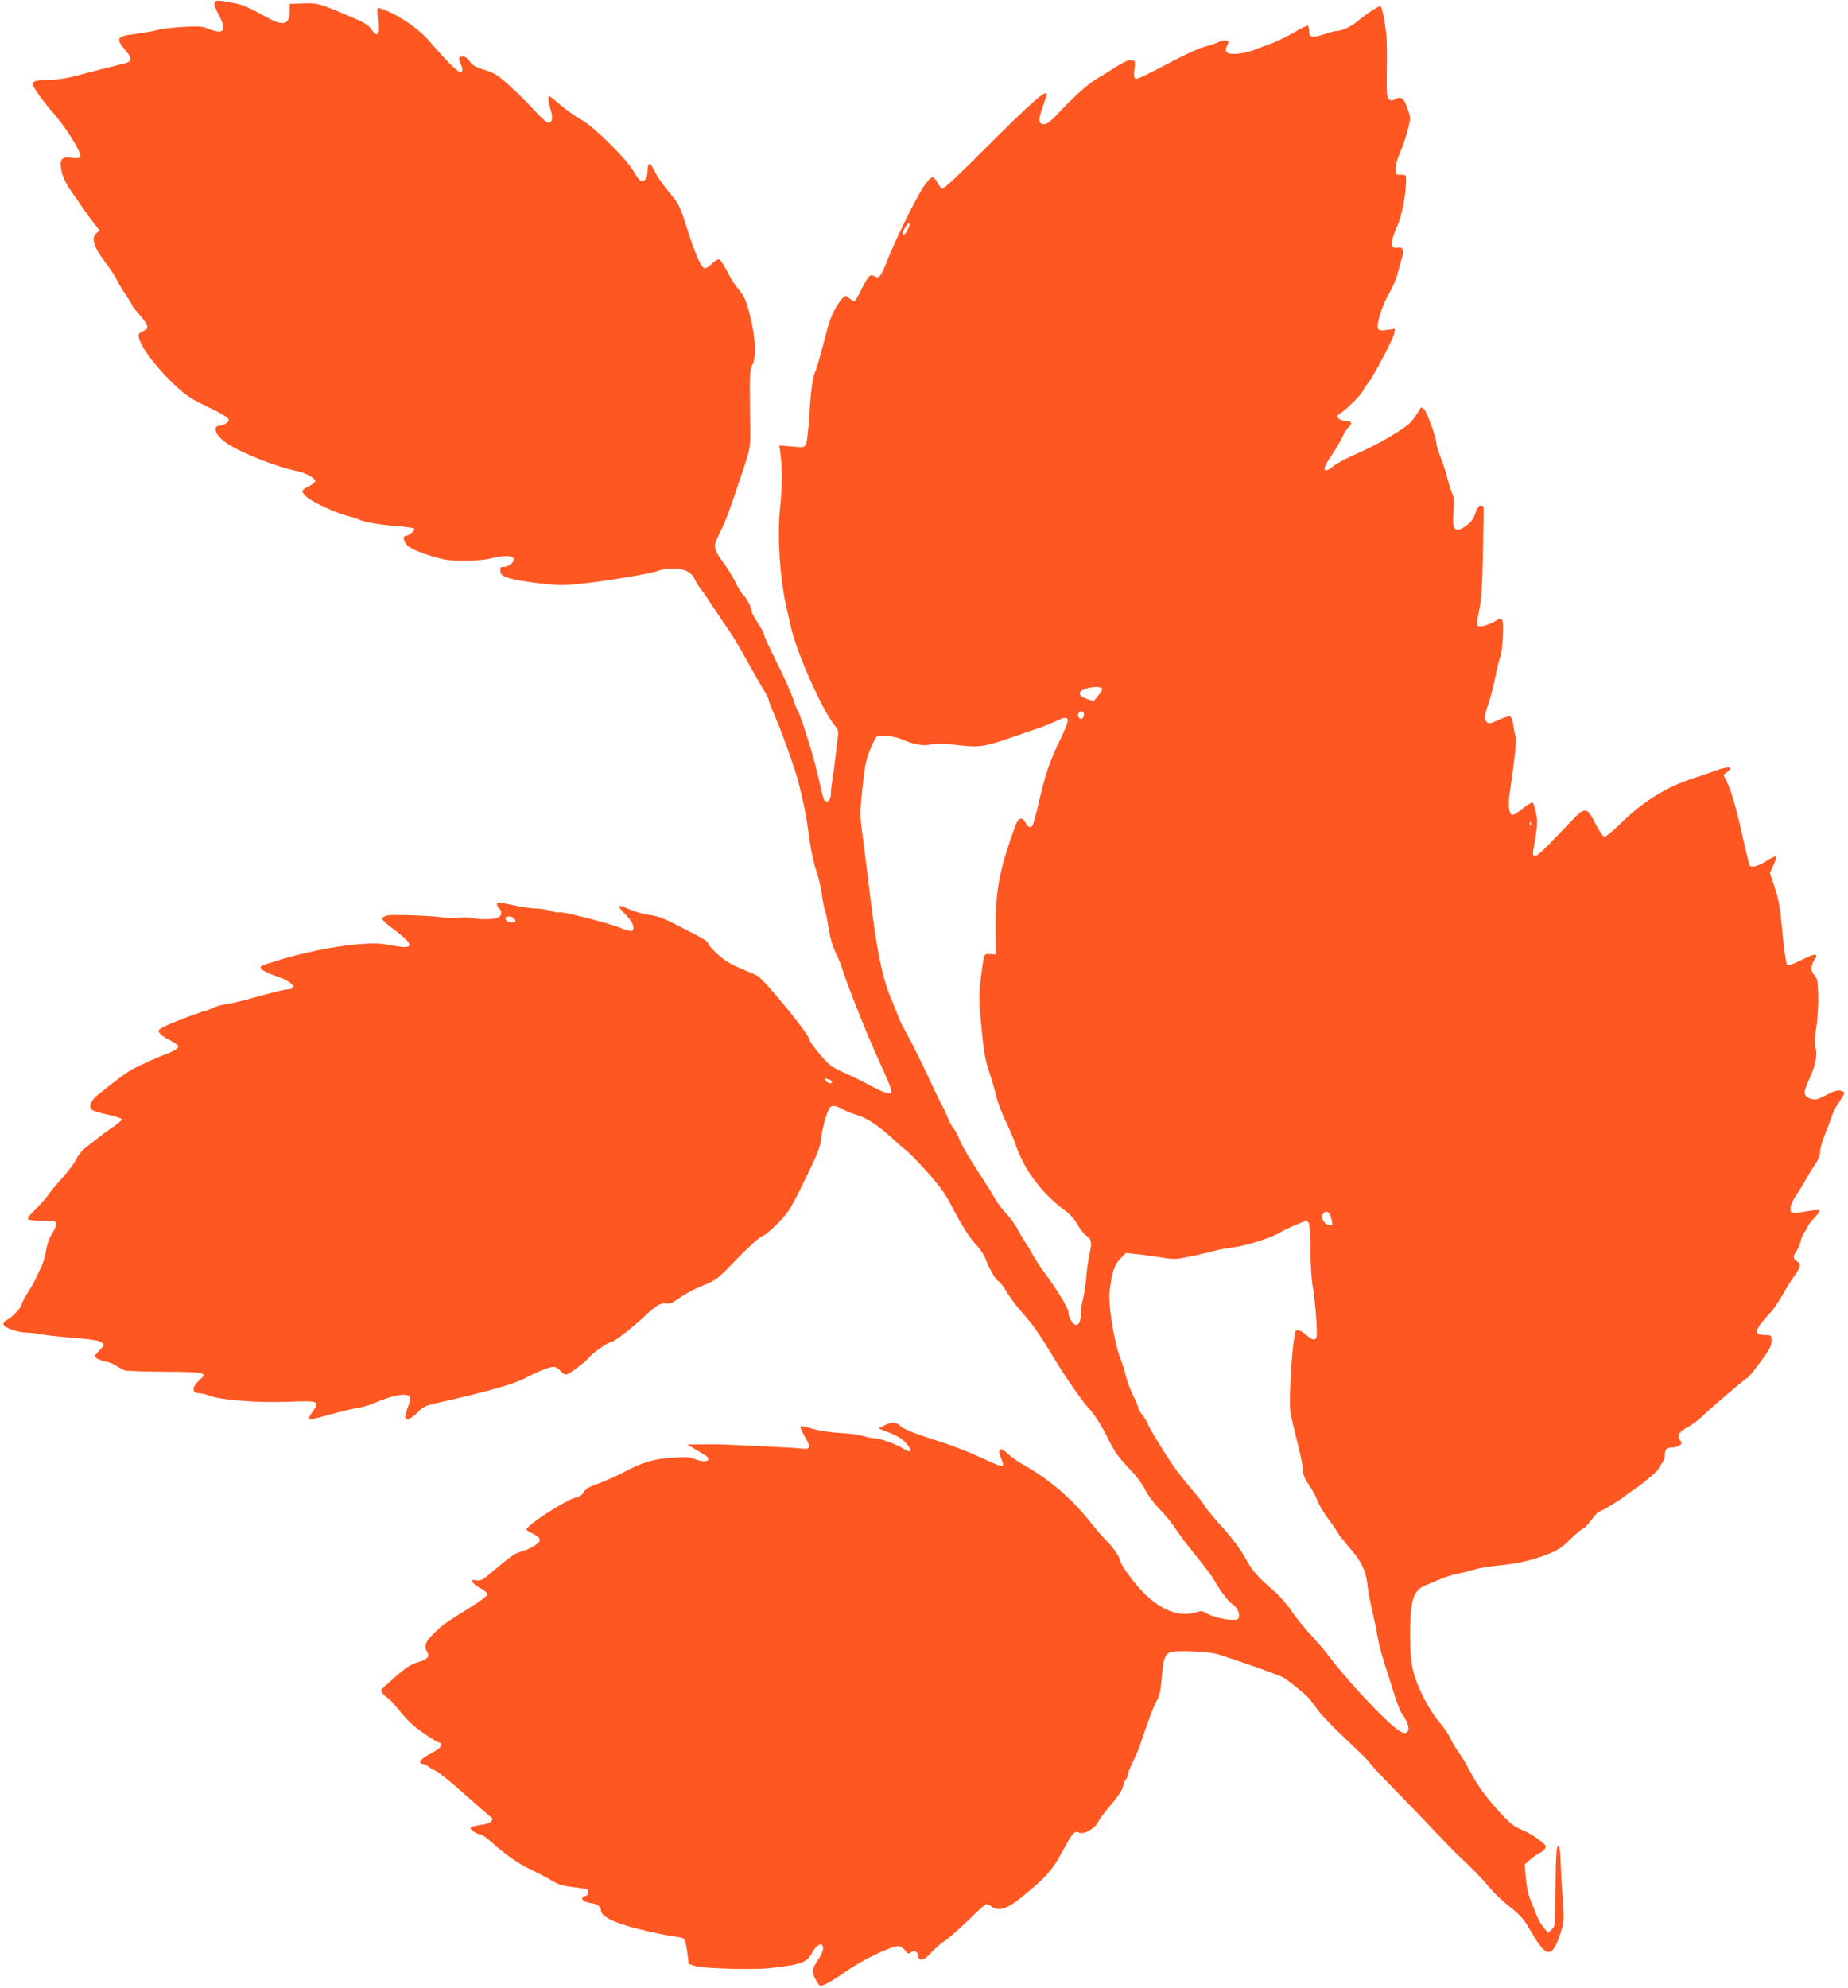 <?xml version="1.0" standalone="no"?>
<!DOCTYPE svg PUBLIC "-//W3C//DTD SVG 20010904//EN"
 "http://www.w3.org/TR/2001/REC-SVG-20010904/DTD/svg10.dtd">
<svg version="1.0" xmlns="http://www.w3.org/2000/svg"
 width="1190pt" height="1280pt" viewBox="0 0 1190 1280"
 preserveAspectRatio="xMidYMid meet">
<g transform="translate(0,1280) scale(0.1,-0.1)"
fill="#ff5722" stroke="none">
<path d="M1393 12794 c-20 -9 -16 -30 18 -94 38 -74 36 -106 -6 -103 -17 1
-47 10 -67 19 -31 14 -58 16 -155 11 -65 -3 -143 -13 -173 -21 -30 -8 -92 -19
-138 -25 -122 -13 -131 -28 -61 -109 41 -46 38 -69 -8 -80 -56 -13 -205 -51
-308 -79 -56 -15 -122 -26 -175 -27 -88 -2 -110 -8 -110 -29 0 -15 72 -116
126 -176 87 -99 190 -262 180 -287 -5 -13 -15 -15 -55 -10 -62 8 -76 -6 -68
-69 7 -48 29 -95 75 -160 16 -22 45 -65 66 -95 21 -30 53 -75 73 -100 l35 -44
-22 -18 c-36 -29 -14 -96 66 -198 23 -30 53 -75 65 -100 12 -25 40 -71 61
-102 21 -31 38 -60 38 -63 0 -4 22 -32 50 -64 56 -64 62 -87 26 -101 -13 -5
-27 -13 -30 -18 -23 -37 80 -188 220 -322 77 -74 105 -93 214 -146 146 -71
162 -85 128 -108 -12 -9 -30 -16 -38 -16 -56 0 -36 -61 36 -111 93 -64 322
-155 464 -184 48 -10 110 -44 110 -61 0 -7 -15 -21 -32 -30 -61 -31 -62 -34
-27 -70 32 -34 206 -114 279 -129 19 -4 47 -14 63 -21 31 -16 131 -33 259 -43
48 -4 91 -10 95 -15 9 -9 -33 -46 -53 -46 -22 0 -17 -34 9 -62 23 -25 130 -66
232 -89 70 -15 239 -12 308 6 78 20 136 20 144 -2 8 -21 -30 -53 -64 -53 -21
0 -24 -4 -21 -27 3 -24 11 -31 55 -45 29 -10 118 -25 198 -34 134 -15 154 -15
287 0 196 23 433 64 476 81 19 8 62 15 96 15 71 0 120 -24 139 -68 7 -16 22
-41 35 -58 13 -16 54 -76 92 -134 38 -58 82 -123 98 -145 16 -22 66 -107 112
-189 45 -81 95 -169 111 -194 16 -25 29 -52 29 -60 0 -8 17 -51 37 -96 37 -81
137 -359 153 -426 44 -180 48 -200 75 -392 8 -59 26 -140 40 -180 14 -40 30
-107 36 -148 5 -41 15 -90 20 -108 6 -18 15 -56 19 -85 16 -99 29 -146 53
-194 13 -26 32 -73 41 -103 38 -119 172 -453 238 -594 38 -82 72 -162 75 -179
6 -30 5 -30 -27 -24 -18 4 -67 26 -109 49 -42 24 -110 57 -151 75 -41 18 -86
41 -100 51 -38 29 -140 153 -140 172 0 31 -287 381 -333 407 -12 7 -62 29
-111 49 -65 28 -104 52 -147 92 -33 30 -59 59 -59 66 0 15 -19 27 -178 108
-105 55 -146 70 -200 77 -37 5 -93 21 -126 35 -32 15 -63 25 -69 23 -6 -2 10
-24 35 -49 48 -46 69 -91 50 -110 -6 -6 -34 0 -83 20 -85 33 -374 106 -388 98
-5 -4 -29 0 -53 9 -24 8 -63 15 -88 15 -25 0 -79 7 -120 15 -143 29 -140 29
-140 13 0 -9 7 -21 15 -28 23 -19 14 -53 -15 -61 -37 -10 -119 -10 -164 1 -22
5 -59 5 -83 1 -23 -5 -62 -5 -85 0 -65 12 -330 23 -371 15 -21 -4 -37 -13 -37
-21 0 -7 30 -36 68 -63 89 -66 119 -99 105 -113 -11 -11 -32 -10 -153 11 -126
22 -441 -26 -698 -106 -111 -34 -113 -36 -97 -55 10 -10 49 -29 86 -41 75 -24
126 -58 115 -76 -4 -7 -17 -12 -30 -12 -22 0 -69 -11 -261 -64 -49 -13 -112
-28 -140 -31 -27 -4 -68 -16 -89 -26 -22 -11 -44 -19 -48 -19 -13 0 -196 -69
-245 -92 -24 -11 -46 -24 -49 -29 -9 -15 15 -38 67 -65 26 -13 51 -29 55 -35
9 -15 -17 -34 -75 -55 -52 -19 -157 -66 -216 -97 -35 -18 -110 -73 -227 -168
-43 -34 -58 -74 -37 -94 8 -7 55 -22 104 -32 50 -11 90 -24 90 -30 0 -6 -30
-31 -67 -56 -37 -25 -77 -55 -90 -66 -13 -10 -43 -34 -68 -53 -25 -18 -54 -52
-65 -74 -18 -37 -65 -98 -123 -161 -12 -13 -40 -47 -61 -76 -21 -29 -62 -74
-90 -101 -36 -35 -47 -52 -38 -58 6 -4 49 -8 95 -8 79 0 82 -1 82 -24 0 -13
-12 -40 -26 -61 -14 -21 -29 -61 -34 -89 -11 -60 -24 -105 -38 -132 -6 -10
-19 -37 -29 -59 -9 -22 -34 -67 -55 -99 -21 -33 -38 -65 -38 -72 0 -19 -58
-83 -92 -100 -18 -9 -28 -22 -26 -31 4 -21 90 -52 148 -53 25 0 65 -5 90 -10
25 -5 101 -14 170 -20 164 -13 205 -19 227 -35 17 -13 16 -16 -17 -50 -34 -35
-34 -37 -16 -51 11 -7 36 -17 55 -20 20 -3 52 -16 71 -29 19 -12 45 -25 56
-29 11 -3 128 -7 258 -8 262 -1 277 -5 218 -56 -46 -40 -48 -82 -3 -82 16 0
45 -7 65 -15 67 -28 313 -48 509 -40 201 7 207 5 163 -60 -45 -66 -50 -66 129
-17 61 17 132 33 159 37 27 4 72 17 100 29 67 31 156 56 192 56 48 0 55 -16
33 -72 -10 -27 -19 -58 -19 -69 0 -30 36 -16 83 31 33 34 49 41 135 60 318 72
482 118 562 161 78 41 147 68 176 69 11 0 30 -11 42 -25 12 -14 28 -25 36 -25
18 0 129 82 149 110 18 25 125 100 144 100 16 0 136 92 208 160 80 76 109 93
142 87 16 -3 37 2 52 12 84 57 116 75 192 106 81 33 89 39 215 170 79 81 143
139 162 146 18 6 64 44 102 84 73 75 84 93 220 377 37 77 53 124 57 165 5 59
38 178 56 201 14 18 39 15 88 -12 24 -13 64 -30 89 -36 57 -15 135 -66 224
-148 39 -36 84 -74 99 -86 16 -12 75 -73 131 -136 79 -89 115 -139 155 -217
65 -126 116 -206 166 -258 20 -22 45 -60 53 -85 17 -51 70 -140 82 -140 4 0
17 -15 29 -32 54 -86 78 -118 131 -178 31 -36 69 -83 83 -105 15 -22 33 -49
40 -60 8 -11 40 -63 71 -115 68 -113 185 -283 225 -325 36 -38 91 -124 129
-203 40 -81 64 -115 142 -197 38 -39 80 -96 96 -130 17 -34 55 -85 90 -121 34
-33 81 -92 106 -130 25 -38 84 -116 132 -174 47 -59 94 -120 104 -136 46 -82
99 -153 128 -172 32 -21 53 -70 39 -92 -15 -24 -157 1 -213 37 -18 11 -30 12
-54 4 -115 -40 -251 16 -374 156 -63 72 -124 161 -124 182 0 18 -52 91 -90
126 -18 17 -61 66 -95 110 -123 156 -264 277 -436 375 -34 19 -77 49 -96 67
-53 50 -74 40 -48 -23 29 -70 26 -70 -134 4 -69 32 -180 75 -246 96 -163 51
-251 85 -271 108 -21 23 -59 23 -103 -1 l-34 -18 72 -28 c50 -20 83 -41 107
-68 45 -50 33 -69 -21 -33 -40 27 -151 66 -189 66 -12 0 -42 6 -67 14 -24 8
-91 17 -148 20 -63 3 -134 14 -178 27 -40 12 -76 19 -79 16 -3 -3 8 -30 25
-60 46 -80 43 -90 -21 -83 -60 6 -527 29 -573 27 -16 0 -59 -1 -95 -1 l-65 0
37 -22 c20 -13 51 -31 67 -40 67 -37 22 -64 -55 -32 -31 13 -58 15 -143 9
-122 -8 -194 -30 -311 -92 -47 -25 -121 -58 -165 -74 -61 -21 -84 -34 -96 -56
-10 -18 -27 -30 -51 -35 -62 -13 -318 -179 -318 -206 0 -4 18 -15 40 -26 40
-19 53 -36 42 -52 -14 -21 -69 -51 -113 -63 -44 -12 -71 -31 -199 -139 -53
-45 -67 -52 -91 -47 -48 11 -35 -18 22 -49 32 -18 49 -33 47 -44 -2 -8 -52
-46 -113 -83 -161 -100 -174 -109 -232 -166 -55 -53 -65 -84 -41 -122 17 -28
-2 -47 -67 -65 -39 -12 -73 -34 -138 -91 -47 -41 -88 -79 -92 -84 -6 -10 19
-41 47 -57 8 -5 42 -43 75 -84 55 -69 103 -110 206 -176 21 -13 42 -24 47 -24
6 0 10 -8 10 -17 0 -12 -24 -31 -68 -54 -67 -35 -85 -60 -47 -67 11 -2 27 -10
35 -17 8 -7 29 -19 47 -27 17 -7 102 -76 188 -153 87 -77 162 -143 168 -146
20 -13 -3 -38 -40 -44 -79 -13 -93 -17 -93 -25 0 -13 42 -40 62 -40 10 0 44
-24 76 -53 81 -75 178 -142 258 -178 38 -18 94 -47 125 -66 44 -27 72 -35 137
-43 46 -5 87 -12 92 -15 17 -11 11 -37 -10 -42 -44 -12 -16 -41 46 -48 31 -3
54 -23 54 -46 0 -38 83 -79 243 -119 84 -21 179 -41 212 -45 33 -4 67 -11 75
-15 10 -6 18 -35 25 -87 l10 -78 38 -12 c54 -18 383 -27 492 -14 204 24 229
34 267 103 28 52 68 66 68 23 0 -15 -13 -45 -29 -68 -42 -62 -45 -80 -22 -126
12 -22 25 -42 31 -46 11 -7 84 33 155 84 111 79 298 170 352 171 12 0 30 -12
41 -27 17 -23 22 -25 36 -14 21 18 44 8 48 -21 5 -39 35 -33 80 16 23 26 64
62 92 80 28 19 97 80 153 135 56 56 108 101 115 101 7 0 22 -7 32 -15 43 -33
100 -16 183 51 178 144 209 181 291 334 47 88 64 105 90 91 27 -15 102 25 121
65 7 16 34 54 60 84 75 89 98 123 105 157 4 18 12 35 17 38 5 4 9 14 9 23 0 9
15 49 34 87 19 39 41 90 49 115 53 159 87 250 107 283 17 29 24 62 30 140 9
116 20 151 51 168 31 16 259 6 319 -14 25 -8 88 -30 140 -47 89 -30 219 -77
265 -96 20 -8 92 -64 154 -119 18 -16 50 -56 71 -87 21 -32 103 -118 189 -198
83 -78 151 -145 151 -150 0 -4 64 -74 143 -154 78 -80 201 -207 272 -283 72
-75 147 -153 169 -172 71 -66 139 -135 189 -196 28 -33 86 -89 131 -123 66
-53 88 -78 126 -143 109 -192 144 -195 201 -17 22 68 22 75 11 227 -7 86 -12
188 -13 226 0 39 -4 79 -9 90 -16 40 -22 -33 -24 -270 -1 -231 -1 -235 -24
-257 l-23 -23 -29 35 c-16 19 -37 55 -46 80 -10 25 -27 70 -40 100 -13 32 -25
90 -29 141 l-7 85 37 33 c21 18 48 36 61 41 12 5 27 18 33 28 9 17 3 25 -45
61 -31 23 -80 51 -109 62 -38 14 -68 37 -111 82 -104 110 -168 196 -214 285
-25 48 -60 107 -79 132 -18 25 -42 65 -53 90 -11 25 -43 71 -71 103 -68 80
-145 232 -168 332 -14 58 -19 121 -19 233 0 218 20 282 97 314 21 9 65 27 98
41 33 14 87 30 120 37 33 6 80 18 104 26 24 8 89 19 145 24 126 12 215 32 319
72 68 26 93 42 151 100 39 37 76 68 82 68 7 0 28 23 48 50 20 28 44 54 54 57
27 10 134 75 162 98 14 12 39 30 55 40 46 28 165 128 165 138 0 5 9 20 20 34
11 14 20 36 20 49 0 41 11 54 44 54 43 0 76 24 59 41 -28 29 -15 58 39 87 28
15 72 47 98 72 56 55 278 244 291 248 15 6 134 165 148 199 7 17 11 42 9 55
-3 20 -8 23 -48 23 -73 0 -63 34 45 149 17 18 50 68 75 112 24 43 59 99 77
123 38 50 41 76 13 91 -25 14 -25 33 0 68 10 15 22 42 25 61 3 19 15 45 25 59
11 13 20 30 20 35 0 6 19 30 42 54 23 23 39 46 35 50 -4 4 -39 2 -78 -5 -104
-18 -109 -17 -109 19 0 20 14 52 39 88 21 31 46 72 56 91 10 19 35 61 56 92
27 40 39 69 39 93 0 19 15 72 34 117 18 46 39 101 46 123 7 22 29 62 48 88 28
40 32 51 21 58 -24 15 -52 9 -109 -21 -61 -33 -77 -36 -115 -18 -33 15 -32 41
5 119 39 83 55 160 41 200 -8 23 -7 58 5 136 9 62 14 149 12 209 -3 91 -6 105
-26 127 -25 26 -23 60 5 104 24 37 -2 35 -87 -8 -59 -29 -85 -38 -93 -30 -6 6
-19 97 -29 203 -14 159 -23 210 -49 291 l-32 97 23 50 c13 27 21 53 17 56 -3
3 -32 -10 -64 -30 -57 -35 -96 -45 -107 -27 -3 5 -26 99 -50 208 -42 188 -77
301 -108 352 -12 21 -11 25 10 38 53 36 14 43 -68 12 -30 -11 -90 -32 -132
-45 -185 -59 -335 -151 -482 -296 -51 -50 -97 -87 -105 -86 -9 2 -34 39 -56
82 -58 114 -66 115 -162 14 -181 -190 -210 -218 -227 -218 -15 0 -17 6 -13 33
27 152 30 188 17 245 -7 31 -16 61 -20 65 -4 4 -33 -13 -64 -38 -31 -26 -63
-45 -70 -42 -19 8 -26 68 -15 139 28 182 46 345 39 363 -4 11 -11 44 -15 73
-4 33 -13 56 -22 59 -8 3 -41 -7 -73 -22 -49 -24 -62 -26 -75 -15 -20 17 -19
34 9 118 14 39 34 119 46 178 11 59 26 116 31 126 6 10 13 66 16 124 7 115 -1
135 -41 109 -39 -26 -109 -46 -120 -35 -7 7 -4 40 9 102 14 70 20 154 23 333
2 132 5 263 6 290 1 43 -2 50 -18 50 -14 0 -24 -13 -36 -50 -12 -36 -27 -57
-55 -77 -75 -55 -96 -35 -86 82 4 47 4 92 1 100 -13 28 -32 85 -45 140 -8 30
-26 84 -40 119 -14 36 -25 73 -25 82 0 36 -61 207 -80 224 -19 17 -20 16 -37
-15 -10 -18 -30 -47 -45 -64 -36 -43 -216 -149 -351 -207 -62 -27 -129 -62
-149 -79 -63 -52 -79 -31 -31 42 50 74 72 112 91 153 10 22 26 46 35 54 28 23
21 41 -17 41 -19 0 -39 7 -47 16 -12 15 -10 19 11 33 44 28 132 115 147 146 8
16 23 39 33 50 28 31 160 280 167 316 l6 32 -52 -7 c-43 -6 -52 -4 -58 10 -11
29 26 145 71 224 24 41 49 100 56 130 7 30 19 74 27 98 16 48 5 77 -26 67 -9
-2 -22 -1 -30 4 -18 12 -11 48 27 138 30 70 53 190 56 283 1 45 1 45 -34 45
-34 0 -35 1 -34 40 0 22 13 67 28 100 27 57 66 191 66 227 0 9 -10 41 -21 72
-23 59 -39 68 -80 45 -15 -8 -24 -7 -36 2 -13 11 -15 40 -13 184 2 93 0 197
-3 230 -9 88 -29 185 -38 185 -15 0 -85 -45 -141 -92 -52 -42 -107 -68 -147
-68 -8 0 -43 -10 -77 -21 -74 -25 -94 -21 -94 20 0 16 -4 32 -8 35 -5 3 -46
-17 -91 -44 -46 -26 -111 -58 -145 -70 -33 -12 -81 -30 -106 -40 -67 -27 -162
-36 -179 -17 -9 12 -10 21 -2 36 6 11 11 24 11 30 0 15 -35 14 -68 -2 -15 -7
-52 -19 -82 -27 -30 -7 -116 -45 -190 -84 -234 -122 -248 -128 -260 -121 -8 5
-10 24 -5 61 7 57 5 59 -40 54 -11 -1 -49 -21 -85 -44 -36 -24 -76 -49 -89
-56 -68 -35 -166 -120 -284 -247 -41 -44 -66 -63 -83 -63 -38 0 -40 26 -11
109 15 42 27 79 27 84 0 35 -99 -52 -397 -350 -160 -161 -267 -261 -275 -258
-8 3 -22 21 -33 41 -11 21 -25 34 -34 32 -9 -2 -33 -29 -54 -60 -49 -74 -177
-332 -228 -461 -48 -121 -58 -134 -88 -116 -27 18 -39 6 -86 -88 -19 -40 -39
-73 -44 -73 -4 0 -20 9 -33 20 -25 19 -25 19 -45 -3 -37 -40 -75 -116 -93
-185 -47 -179 -71 -266 -79 -281 -18 -33 -31 -130 -40 -288 -5 -89 -15 -171
-21 -184 -11 -20 -16 -21 -92 -14 l-80 7 9 -69 c11 -96 10 -198 -5 -343 -18
-181 0 -448 43 -635 8 -33 19 -85 26 -115 37 -170 205 -548 286 -644 20 -24
24 -37 19 -65 -3 -20 -11 -79 -16 -131 -6 -52 -15 -120 -20 -151 -6 -30 -10
-72 -10 -92 0 -39 -22 -59 -42 -39 -5 5 -20 61 -33 123 -22 113 -115 416 -139
454 -7 11 -21 47 -31 80 -11 33 -56 135 -102 227 -46 91 -83 173 -83 181 0 8
-18 42 -40 75 -22 33 -40 67 -40 76 0 23 -35 89 -55 106 -9 8 -30 41 -46 75
-15 33 -51 91 -79 129 -64 88 -68 105 -40 164 52 107 62 134 111 277 111 328
101 278 99 485 -4 298 -3 317 15 352 25 49 20 170 -11 297 -28 115 -40 143
-81 191 -15 18 -37 50 -48 71 -51 96 -66 119 -79 119 -8 0 -28 -14 -45 -31
-18 -18 -38 -29 -46 -25 -23 8 -58 89 -111 255 -47 148 -51 156 -117 235 -37
44 -79 105 -92 134 -28 59 -45 60 -45 3 0 -45 -19 -75 -43 -66 -9 4 -31 32
-49 64 -45 80 -258 289 -336 331 -34 18 -92 59 -129 91 -37 32 -71 59 -75 59
-12 0 -9 -30 7 -84 17 -56 12 -86 -15 -86 -10 0 -50 36 -91 82 -41 44 -113
116 -161 159 -75 67 -96 80 -157 99 -53 15 -77 28 -93 50 -24 33 -41 42 -63
34 -12 -5 -12 -11 2 -46 12 -30 13 -42 4 -51 -13 -13 -81 53 -203 194 -78 91
-216 183 -322 216 -18 6 -19 2 -13 -80 7 -99 -4 -111 -44 -53 -19 27 -46 43
-152 87 -190 80 -192 80 -286 77 l-86 -3 0 -46 c0 -89 -41 -100 -150 -39 -110
61 -156 81 -210 90 -27 5 -61 11 -75 14 -14 2 -31 2 -37 0z m4452 -1473 c-8
-17 -20 -31 -25 -31 -15 0 -12 11 12 50 25 41 36 25 13 -19z m1252 -2956 c2
-6 -10 -26 -26 -45 l-29 -35 -43 15 c-59 20 -61 49 -4 67 46 14 97 13 102 -2z
m-117 -164 c0 -11 -5 -23 -11 -27 -15 -9 -33 12 -26 30 9 23 37 20 37 -3z
m-104 -36 c4 -8 -21 -70 -54 -138 -64 -130 -93 -219 -137 -412 -16 -66 -32
-125 -37 -132 -13 -16 -33 -7 -46 23 -14 29 -37 31 -51 5 -19 -35 -69 -185
-95 -281 -34 -132 -48 -260 -45 -430 l2 -145 -36 2 c-43 3 -40 9 -61 -154 -11
-85 -12 -139 -5 -220 21 -237 30 -301 58 -383 16 -47 37 -116 45 -155 9 -38
36 -110 60 -160 24 -49 54 -119 66 -155 55 -163 173 -320 322 -427 28 -20 59
-56 77 -88 17 -30 42 -62 56 -71 34 -22 38 -43 21 -116 -8 -35 -17 -101 -21
-148 -4 -47 -13 -110 -21 -141 -8 -31 -14 -72 -14 -90 0 -53 -10 -79 -31 -79
-21 0 -49 47 -49 81 0 24 -69 139 -150 249 -30 41 -66 95 -79 120 -13 25 -36
63 -51 85 -15 22 -37 60 -50 85 -12 25 -42 65 -65 90 -24 25 -59 70 -77 101
-37 63 -67 110 -152 242 -33 51 -68 115 -79 142 -10 28 -27 59 -37 70 -10 11
-28 45 -40 75 -12 30 -25 59 -30 65 -4 5 -46 91 -92 190 -47 99 -107 222 -136
273 -28 51 -54 102 -57 115 -4 12 -25 65 -47 117 -58 138 -94 318 -138 685
-10 88 -29 237 -41 330 -23 168 -23 172 -6 338 16 164 28 210 75 307 17 35 18
35 76 32 33 -1 78 -11 101 -21 78 -35 140 -46 191 -34 35 8 77 7 168 -4 144
-17 174 -12 361 53 72 25 150 52 175 60 25 9 68 26 95 39 59 28 74 30 81 10z
m2981 -677 c-3 -8 -6 -5 -6 6 -1 11 2 17 5 13 3 -3 4 -12 1 -19z m-6549 -600
c18 -18 14 -28 -12 -28 -25 0 -51 22 -39 33 10 11 38 8 51 -5z m2047 -1049
c10 -15 -15 -20 -30 -5 -8 8 -15 17 -15 19 0 8 40 -4 45 -14z m3204 -852 c6
-8 14 -28 17 -46 6 -30 5 -32 -17 -29 -32 4 -58 50 -40 72 16 20 25 20 40 3z
m-132 -59 c6 -7 11 -85 11 -173 1 -91 7 -197 16 -245 8 -47 18 -139 22 -206 6
-107 5 -122 -10 -127 -11 -4 -30 6 -56 29 -40 36 -69 40 -71 9 -1 -8 -2 -18
-3 -22 -18 -73 -37 -416 -27 -483 5 -30 25 -118 45 -195 20 -77 36 -158 36
-180 0 -29 10 -53 38 -95 21 -30 47 -77 56 -104 10 -26 40 -77 67 -113 27 -35
55 -76 63 -91 8 -15 42 -58 76 -97 75 -85 106 -149 115 -235 3 -36 17 -110 30
-165 13 -55 29 -131 35 -170 6 -38 26 -117 45 -175 19 -58 48 -150 65 -205 18
-55 38 -107 45 -115 7 -8 20 -29 29 -47 33 -65 11 -101 -42 -68 -84 54 -337
323 -468 499 -17 22 -66 79 -109 126 -42 46 -98 115 -122 153 -25 37 -75 94
-111 125 -110 95 -135 124 -187 217 -32 57 -85 127 -146 194 -53 58 -102 118
-110 133 -8 15 -48 66 -90 115 -41 48 -93 115 -116 148 -67 100 -151 238 -163
269 -6 16 -22 42 -35 58 -14 16 -25 35 -25 42 0 8 -15 44 -34 82 -19 38 -39
94 -46 124 -7 30 -23 82 -36 115 -40 104 -79 345 -69 430 15 124 29 168 67
209 l38 39 62 -7 c35 -3 106 -13 158 -21 90 -15 100 -14 195 5 55 12 123 27
150 35 28 8 86 19 130 24 83 11 252 65 300 97 24 16 147 70 166 73 4 1 11 -5
16 -11z"/>
</g>
</svg>
